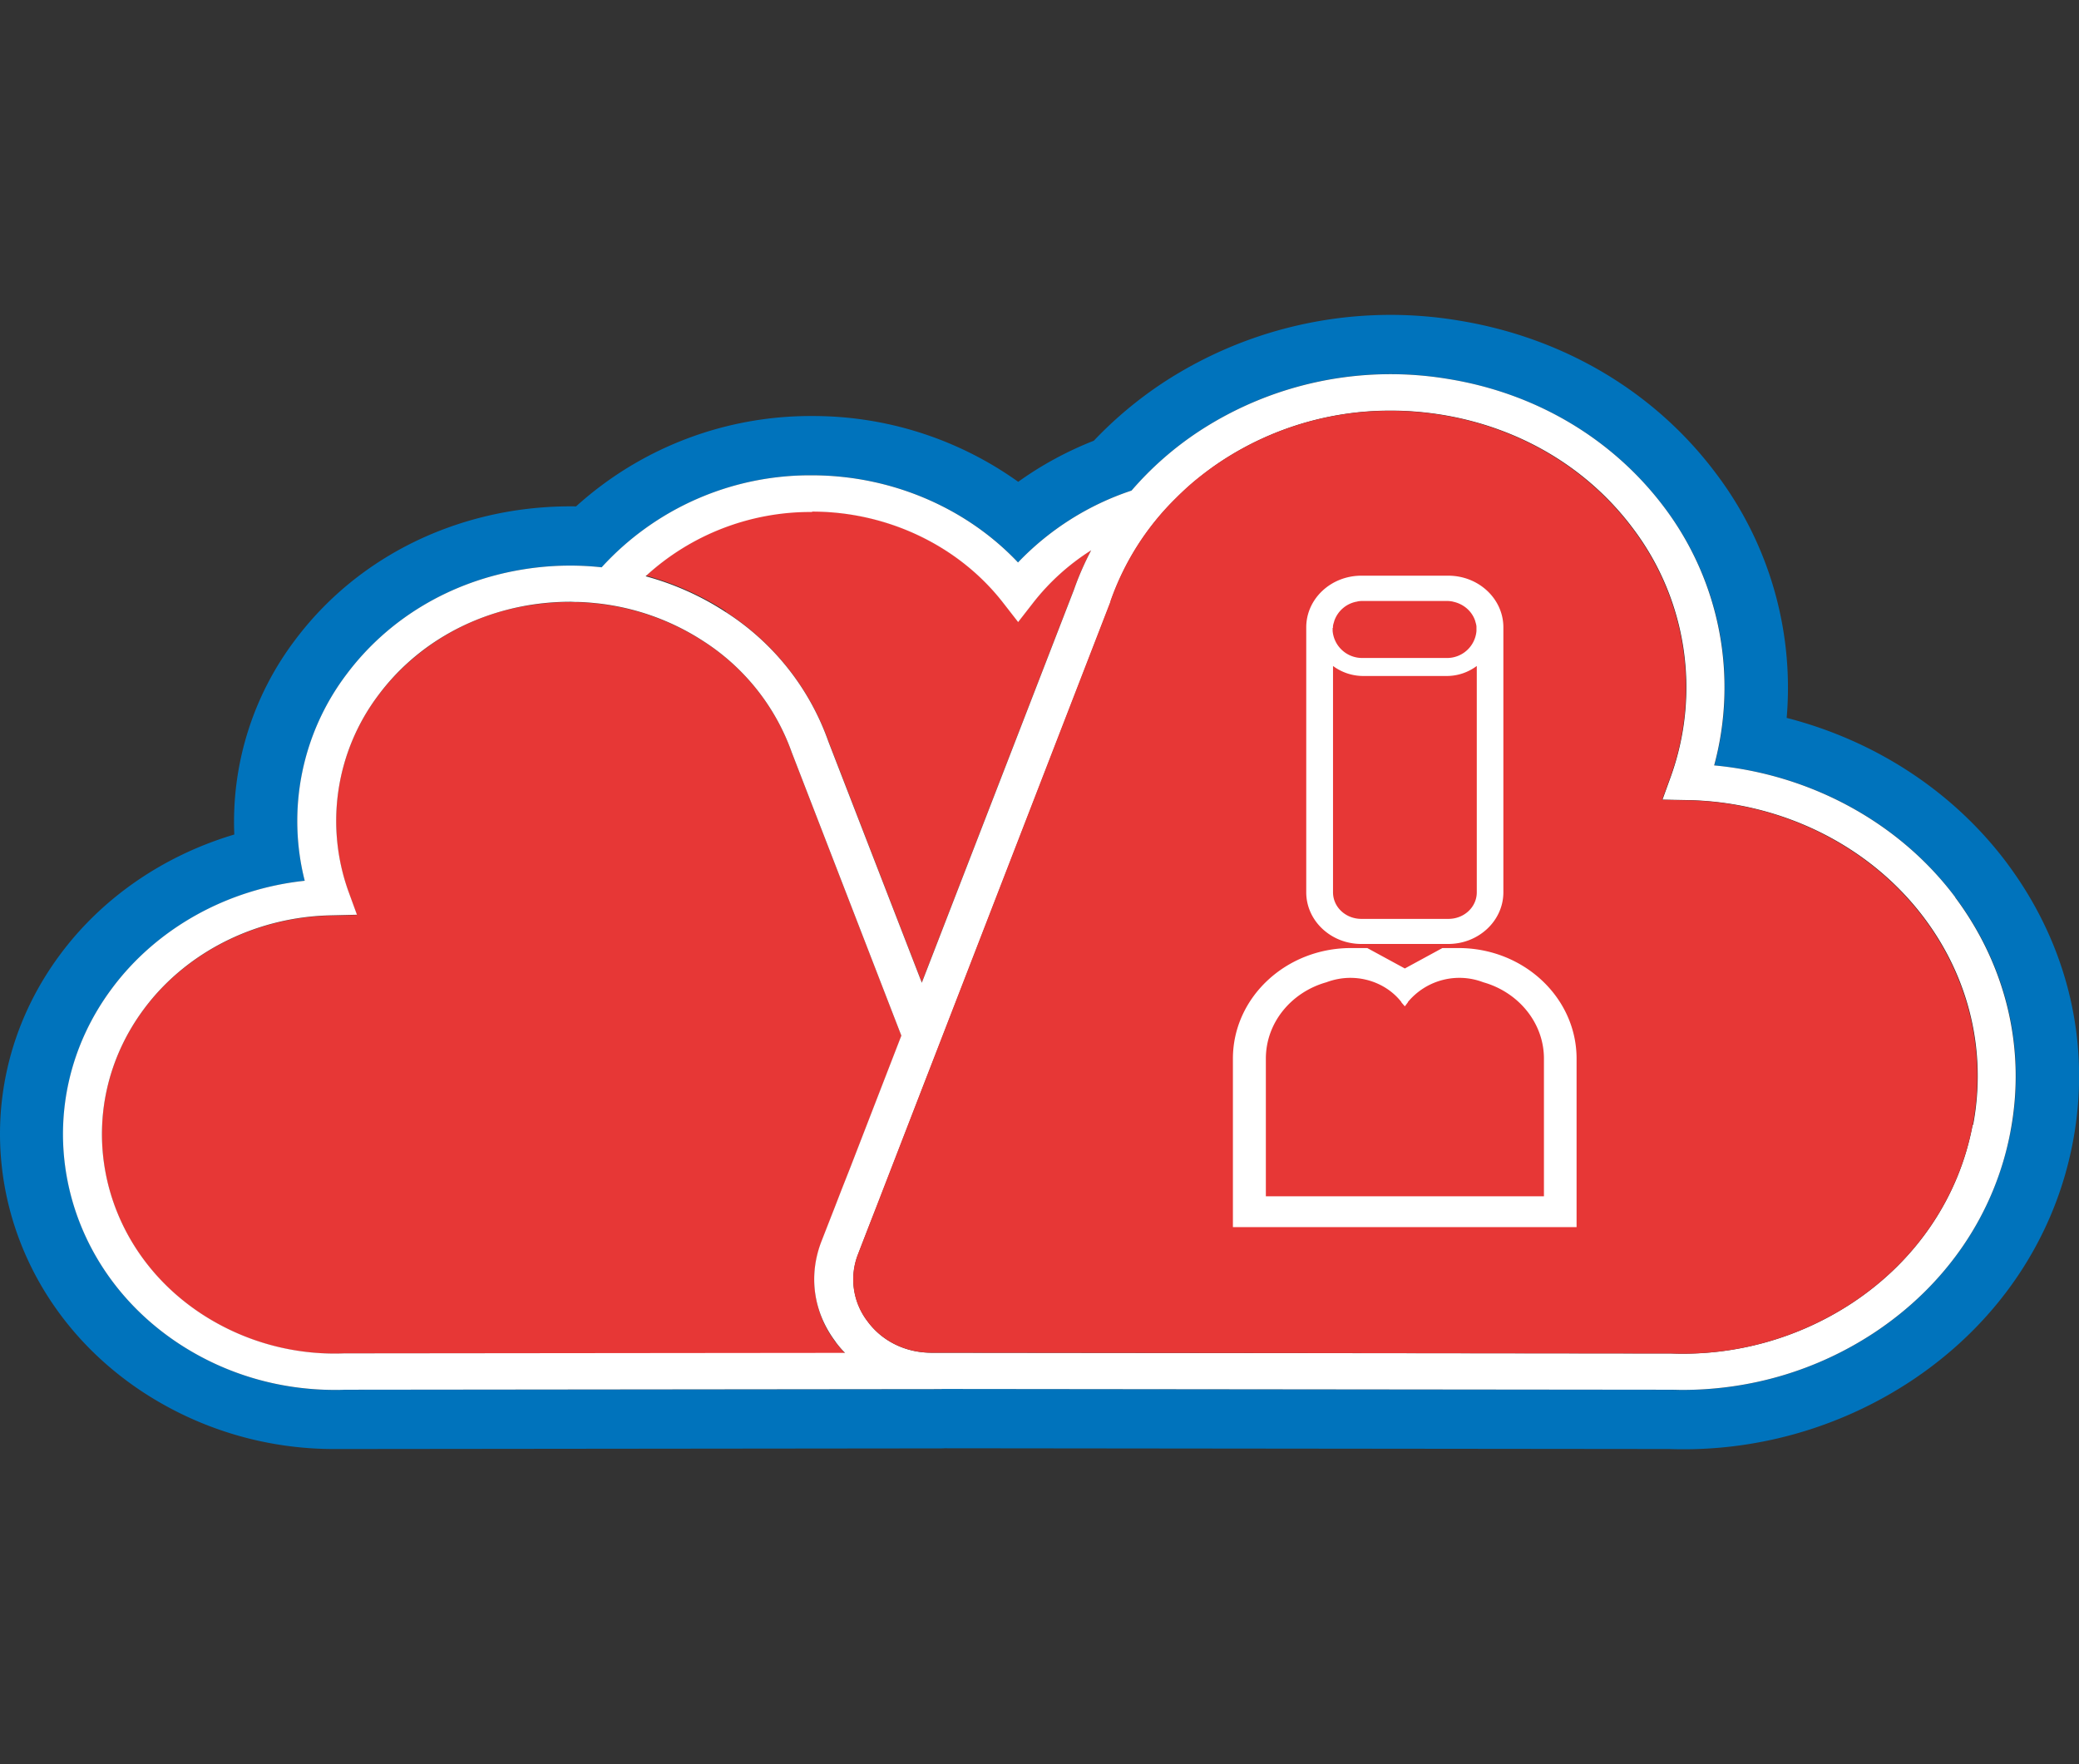 <svg width="33" height="28" fill="none" xmlns="http://www.w3.org/2000/svg">
    <rect width="100%" height="100%" fill="#333333" stroke="none"/>
    <path d="M22.95 10.326c.198 0 .359-.15.359-.337 0-.186-.161-.337-.36-.337-.198 0-.36.151-.36.337 0 .186.162.337.36.337Z" fill="#fff"/>
    <path d="M31.86 13.703c-.85-1.137-2.09-1.947-3.5-2.309a5.634 5.634 0 0 0-1.117-3.873c-.965-1.293-2.409-2.155-4.067-2.43a6.59 6.59 0 0 0-4.708.979 6.302 6.302 0 0 0-1.106.925c-.43.169-.832.388-1.2.652a5.6 5.6 0 0 0-3.27-1.044 5.55 5.55 0 0 0-3.748 1.434 5.87 5.87 0 0 0-1.027.075c-1.4.231-2.624.96-3.44 2.055a4.782 4.782 0 0 0-.958 3.078c-1.108.33-2.084.991-2.758 1.896-1.684 2.256-1.097 5.375 1.31 6.955a5.529 5.529 0 0 0 3.047.902h.175l9.42-.01c.027 0 .053 0 .08-.002l11.502.012a6.556 6.556 0 0 0 3.818-1.066c1.379-.905 2.299-2.258 2.591-3.813.293-1.554-.078-3.12-1.043-4.414m.053 4.25c-.247 1.309-1.02 2.445-2.178 3.207a5.505 5.505 0 0 1-3.032.898c-.064 0-.129 0-.193-.002l-11.553-.013-.048.003-9.436.01-.156.002a4.489 4.489 0 0 1-2.473-.732C.892 20.046.417 17.513 1.782 15.682c.711-.95 1.833-1.57 3.056-1.703a3.868 3.868 0 0 1 .66-3.271c.663-.888 1.653-1.48 2.79-1.668.424-.07.848-.08 1.264-.035a4.47 4.47 0 0 1 3.338-1.461c1.25 0 2.446.51 3.27 1.383a4.396 4.396 0 0 1 1.803-1.142 5.167 5.167 0 0 1 1.079-.946 5.533 5.533 0 0 1 3.96-.822c1.395.231 2.608.956 3.42 2.042a4.728 4.728 0 0 1 .79 4.09c1.531.14 2.94.905 3.828 2.095.813 1.086 1.124 2.404.877 3.712" fill="#0073BC"/>
    <path d="M11.52 9.71a4.06 4.06 0 0 1 1.629 2.052l1.483 3.83 2.415-6.237c.075-.216.17-.422.274-.626a3.633 3.633 0 0 0-.913.822l-.246.315-.247-.315c-.706-.9-1.835-1.436-3.021-1.436a3.87 3.87 0 0 0-2.64 1.021 4.53 4.53 0 0 1 1.272.569" fill="#E73736"/>
    <path d="m13.235 19.205.13-.33.128-.33.816-2.104-1.739-4.492a3.486 3.486 0 0 0-1.398-1.766 3.874 3.874 0 0 0-2.033-.626l-.089-.002a4.07 4.07 0 0 0-.652.053 3.716 3.716 0 0 0-2.396 1.43 3.314 3.314 0 0 0-.472 3.114l.134.37-.418.01c-1.178.025-2.283.578-2.96 1.481-1.172 1.572-.764 3.745.913 4.844a3.86 3.86 0 0 0 2.261.626h.011l7.941-.007a1.893 1.893 0 0 1-.147-.171 1.63 1.63 0 0 1-.225-1.592l.195-.503v-.005Z" fill="#E73736"/>
    <path d="M31.038 14.243c-.888-1.187-2.297-1.952-3.829-2.095a4.747 4.747 0 0 0-.788-4.09C25.608 6.973 24.395 6.246 23 6.017a5.549 5.549 0 0 0-3.96.823c-.41.269-.77.588-1.079.946a4.414 4.414 0 0 0-1.802 1.141c-.824-.872-2.018-1.383-3.271-1.383A4.474 4.474 0 0 0 9.55 9.004a4.637 4.637 0 0 0-1.263.036c-1.138.188-2.128.78-2.79 1.667a3.86 3.86 0 0 0-.66 3.272c-1.224.13-2.345.75-3.056 1.703-1.369 1.83-.891 4.363 1.062 5.646.733.48 1.586.732 2.474.732.05 0 .104 0 .155-.003l9.436-.01c.016 0 .033 0 .049-.002l11.552.012c.065 0 .129.003.193.003 1.09 0 2.133-.31 3.032-.898 1.16-.762 1.934-1.899 2.179-3.207.247-1.307-.067-2.625-.878-3.712M12.893 8.12c1.189 0 2.318.538 3.021 1.436l.247.317.247-.317c.255-.324.563-.601.912-.822-.104.2-.198.41-.273.626l-2.415 6.237-1.484-3.83a4.037 4.037 0 0 0-1.628-2.052 4.46 4.46 0 0 0-1.272-.569 3.864 3.864 0 0 1 2.64-1.02m.378 13.175c.046.06.094.119.148.171l-7.942.008h-.01a3.86 3.86 0 0 1-2.262-.626c-1.677-1.1-2.085-3.272-.912-4.844.673-.903 1.781-1.457 2.959-1.482l.419-.01-.135-.37a3.314 3.314 0 0 1 .473-3.113c.568-.762 1.419-1.27 2.395-1.431a4.07 4.07 0 0 1 .652-.053c.03 0 .06.003.086.003.116 0 .231.01.346.022a3.845 3.845 0 0 1 1.688.604 3.486 3.486 0 0 1 1.398 1.765l1.738 4.492-.815 2.105-.13.33-.128.33-.196.502c-.209.541-.129 1.122.226 1.592m18.048-3.44c-.218 1.154-.902 2.163-1.927 2.834a4.884 4.884 0 0 1-2.854.792l-11.743-.012c-.411 0-.784-.181-1.017-.498a1.093 1.093 0 0 1-.15-1.067l.048-.125.128-.33.13-.33.71-1.838.164-.422.164-.423 2.666-6.888V9.54a4.246 4.246 0 0 1 1.046-1.642c.119-.118.245-.232.38-.337.11-.088.222-.171.343-.25a4.867 4.867 0 0 1 2.677-.794c.274 0 .55.023.824.068 1.231.204 2.307.845 3.023 1.806a4.184 4.184 0 0 1 .599 3.93l-.134.37.418.008c1.49.033 2.884.732 3.737 1.871.72.96.993 2.128.776 3.282" fill="#fff"/>
    <path d="M31.31 17.855c-.217 1.154-.901 2.163-1.926 2.834a4.884 4.884 0 0 1-2.855.792l-11.743-.012c-.41 0-.783-.181-1.017-.498a1.093 1.093 0 0 1-.15-1.067L17.625 9.55v-.007A4.261 4.261 0 0 1 18.67 7.9c.118-.119.244-.232.378-.338A4.867 4.867 0 0 1 22.07 6.52c.274 0 .55.023.824.068 1.231.204 2.307.845 3.024 1.806a4.184 4.184 0 0 1 .598 3.931l-.134.37.418.007c1.49.033 2.884.732 3.738 1.872.719.96.992 2.127.775 3.282" fill="#E73736"/>
    <path d="M22.988 9.137h-1.379c-.483 0-.875.367-.875.82v4.205c0 .452.392.82.875.82h1.379c.483 0 .875-.368.875-.82V9.957c0-.453-.392-.82-.875-.82Zm-1.83.827V9.95c0-.035.014-.065.022-.098a.466.466 0 0 1 .349-.302c.008 0 .013-.002.021-.005a.472.472 0 0 1 .086-.007h1.323c.029 0 .058.002.085.007.008 0 .014.003.022.005.166.035.298.151.349.302.008.033.021.065.021.098v.065a.468.468 0 0 1-.48.428h-1.323a.47.47 0 0 1-.48-.428v-.05h.005Zm1.83 4.62h-1.379c-.25 0-.45-.188-.45-.422V10.57a.807.807 0 0 0 .48.159h1.322c.183 0 .346-.06.48-.159v3.592c0 .234-.2.422-.45.422h-.003ZM23.155 15.047h-.26l-.596.324-.596-.324h-.26c-1.033 0-1.873.787-1.873 1.755v2.674h5.455v-2.674c0-.968-.84-1.755-1.873-1.755h.003Zm1.352 3.94h-4.414v-2.185c0-.573.406-1.056.961-1.212.12-.045.25-.07.38-.07.32 0 .623.143.811.385v.005l.054.062.048-.063v-.005a1.062 1.062 0 0 1 1.197-.314c.555.156.963.641.963 1.212v2.186Z" fill="#fff"/>
</svg>
